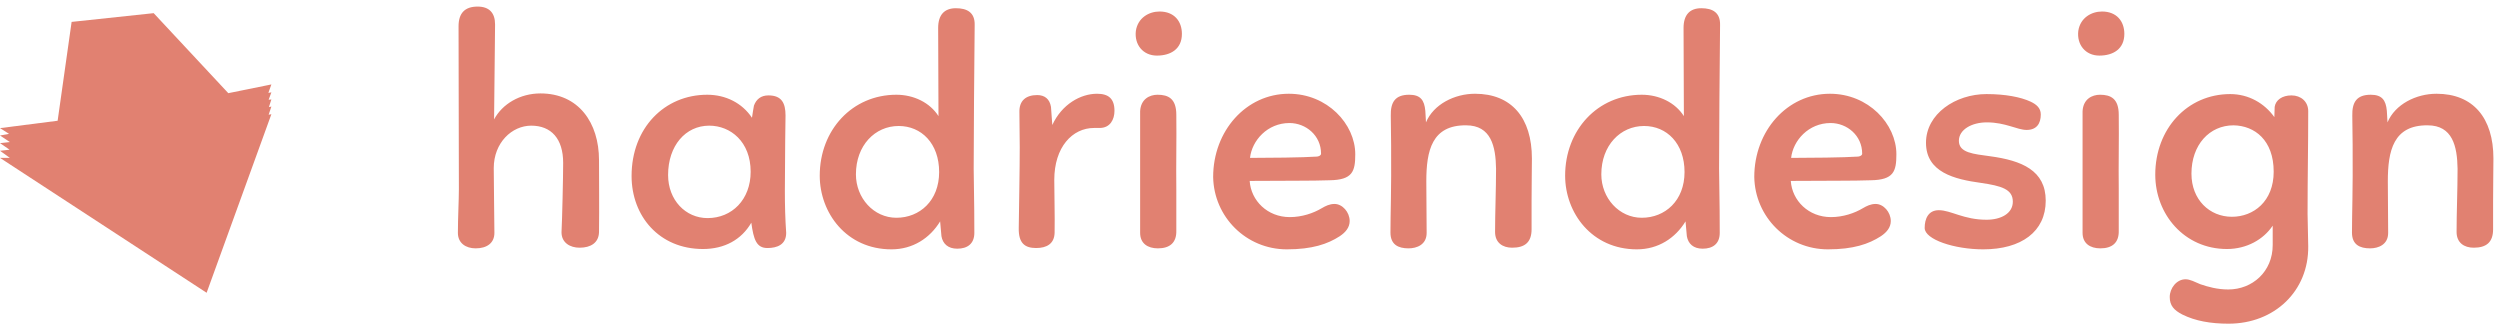<svg viewBox="0 0 190 25" version="1.1" xmlns="http://www.w3.org/2000/svg" xmlns:xlink="http://www.w3.org/1999/xlink">
    <!-- Generator: Sketch 48.2 (47327) - http://www.bohemiancoding.com/sketch -->
    <title>logo</title>
    <desc>Created with Sketch.</desc>
    <defs></defs>
    <g id="Page-1" stroke="none" stroke-width="1" fill="none" fill-rule="evenodd">
        <g id="logo" fill="#E18171">
            <path d="M130.725,1.9 L130.675,7.675 C130.675,9.425 130.65,11.025 130.65,12.825 C130.65,13.875 130.7,15.075 130.7,17.7 C130.7,18.525 130.175,18.9 129.4,18.9 C128.7,18.9 128.3,18.525 128.2,17.95 L128.1,16.825 C127.325,18.1 126.025,18.95 124.4,18.95 C120.975,18.95 118.95,16.175 118.95,13.35 C118.95,9.875 121.425,7.2 124.775,7.2 C126.1,7.2 127.325,7.8 127.975,8.825 L127.95,2.125 C127.95,1.125 128.425,0.625 129.3,0.625 C130.15,0.625 130.75,0.95 130.725,1.9 Z M121.7,13.25 C121.7,15.05 123.05,16.55 124.775,16.55 C126.55,16.55 128.025,15.25 128.025,13.075 C128.025,10.9 126.675,9.575 124.95,9.575 C123.15,9.575 121.7,11.05 121.7,13.25 Z M136.1,13.75 C136.2,15.25 137.45,16.5 139.15,16.5 C140.075,16.5 140.95,16.2 141.575,15.825 C141.875,15.65 142.175,15.5 142.55,15.5 C143.15,15.5 143.7,16.125 143.7,16.8 C143.7,17.275 143.4,17.65 142.95,17.95 C142.025,18.55 140.85,18.95 138.925,18.95 C135.825,18.95 133.375,16.475 133.325,13.45 C133.325,9.95 135.825,7.125 139.075,7.125 C142,7.125 144.125,9.425 144.125,11.725 C144.125,13.025 143.925,13.675 142.175,13.7 C140.775,13.75 139.075,13.725 136.1,13.75 Z M139.125,9.35 C137.45,9.35 136.275,10.675 136.125,12 C137.425,12 140.175,11.975 141.225,11.9 C141.4,11.875 141.525,11.8 141.525,11.675 C141.525,10.3 140.375,9.35 139.125,9.35 Z M150.975,7.15 C152.4,7.15 153.575,7.375 154.325,7.725 C154.75,7.925 155.1,8.2 155.1,8.7 C155.1,9.4 154.775,9.875 154.025,9.875 C153.3,9.875 152.425,9.3 151,9.3 C149.85,9.3 148.875,9.85 148.875,10.7 C148.875,11.625 150,11.7 151.25,11.875 C153.65,12.2 155.475,12.95 155.475,15.25 C155.475,17.6 153.625,18.95 150.725,18.95 C148.525,18.95 146.275,18.2 146.275,17.325 C146.275,16.625 146.55,15.975 147.35,15.975 C148.275,15.975 149.225,16.7 150.975,16.7 C152.075,16.7 152.975,16.225 152.975,15.325 C152.975,14.375 152.1,14.125 150.55,13.9 C148.55,13.625 146.375,13.1 146.375,10.85 C146.375,8.65 148.625,7.15 150.975,7.15 Z M158.275,8.45 C158.325,7.525 159,7.2 159.6,7.2 C160.425,7.2 161.025,7.5 161.025,8.725 C161.05,10.6 161,12.525 161.025,14.4 L161.025,17.525 C161.05,18.45 160.525,18.875 159.625,18.875 C158.85,18.875 158.275,18.5 158.275,17.7 L158.275,8.45 Z M159.55,4.225 C158.5,4.225 157.825,3.4 157.95,2.35 C158.1,1.35 158.95,0.875 159.75,0.875 C160.875,0.875 161.45,1.625 161.45,2.575 C161.45,3.725 160.6,4.225 159.55,4.225 Z M169.35,22 C171.175,22 172.725,20.65 172.725,18.625 L172.725,17.15 C172.025,18.2 170.75,18.925 169.25,18.925 C166,18.925 163.8,16.275 163.8,13.275 C163.8,9.8 166.225,7.15 169.5,7.15 C170.9,7.15 172.1,7.85 172.85,8.9 L172.875,8.125 C172.95,7.6 173.45,7.25 174.15,7.25 C174.875,7.25 175.425,7.725 175.425,8.45 C175.425,11.275 175.375,13.275 175.375,16.25 L175.425,18.7 C175.475,22.125 172.85,24.6 169.375,24.6 C168.025,24.6 166.85,24.4 165.85,23.9 C165.225,23.575 164.9,23.225 164.9,22.575 C164.9,21.9 165.425,21.225 166.1,21.225 C166.45,21.225 166.8,21.425 167.225,21.6 C167.8,21.8 168.525,22 169.35,22 Z M166.55,13.2 C166.55,15.175 167.925,16.475 169.625,16.475 C171.275,16.475 172.8,15.3 172.8,13.05 C172.8,10.65 171.35,9.55 169.75,9.525 C167.925,9.525 166.55,11 166.55,13.2 Z M178.8,11 L178.775,8.8 C178.75,7.775 179.1,7.2 180.175,7.2 C181.025,7.2 181.325,7.6 181.4,8.425 L181.45,9.3 C182.025,7.925 183.625,7.125 185.175,7.125 C187.95,7.125 189.5,8.95 189.5,12.05 C189.5,13.075 189.475,13.6 189.475,15.275 L189.475,17.425 C189.475,18.425 188.95,18.825 188,18.825 C187.275,18.825 186.7,18.45 186.7,17.625 C186.7,16.2 186.775,14.4 186.775,12.825 C186.75,11.125 186.4,9.525 184.5,9.525 C181.9,9.5 181.475,11.45 181.475,13.775 L181.5,17.7 C181.5,18.6 180.75,18.875 180.125,18.875 C179.35,18.875 178.75,18.6 178.75,17.675 C178.75,16.175 178.825,14.675 178.8,11 Z" id="design"></path>
            <path d="M34.85,2 C34.85,1 35.325,0.5 36.3,0.5 C37.175,0.5 37.625,0.975 37.625,1.85 C37.625,2.625 37.6,3.775 37.55,9.075 C38.175,7.9 39.525,7.1 41.075,7.1 C43.975,7.1 45.525,9.325 45.525,12.175 C45.525,13.875 45.55,15.625 45.525,17.65 C45.5,18.45 44.9,18.825 44.05,18.825 C43.325,18.825 42.675,18.45 42.675,17.65 C42.725,16.7 42.8,13.5 42.8,12.375 C42.8,10.55 41.9,9.55 40.375,9.55 C38.9,9.55 37.525,10.85 37.525,12.775 C37.525,14.3 37.575,16.55 37.575,17.7 C37.575,18.475 37,18.875 36.15,18.875 C35.4,18.875 34.8,18.475 34.8,17.7 C34.8,16.6 34.875,15.175 34.875,14.375 L34.85,2 Z M59.675,10.7 L59.65,14.5 C59.65,15.575 59.675,16.625 59.75,17.7 C59.75,18.6 59.05,18.85 58.325,18.85 C57.5,18.85 57.275,18.225 57.1,16.925 C56.35,18.225 55.05,18.925 53.425,18.925 C50.1,18.925 48,16.425 48,13.375 C48,9.725 50.5,7.2 53.75,7.2 C55.15,7.2 56.4,7.825 57.15,8.95 C57.2,8.65 57.25,8.25 57.3,8.025 C57.475,7.55 57.825,7.25 58.4,7.25 C59.4,7.25 59.7,7.825 59.7,8.775 L59.675,10.7 Z M50.775,13.3 C50.775,15.2 52.1,16.575 53.775,16.575 C55.625,16.575 57.05,15.175 57.05,13.05 C57.05,10.775 55.525,9.55 53.9,9.55 C52.1,9.55 50.775,11.075 50.775,13.3 Z M74.075,1.9 L74.025,7.675 C74.025,9.425 74,11.025 74,12.825 C74,13.875 74.05,15.075 74.05,17.7 C74.05,18.525 73.525,18.9 72.75,18.9 C72.05,18.9 71.65,18.525 71.55,17.95 L71.45,16.825 C70.675,18.1 69.375,18.95 67.75,18.95 C64.325,18.95 62.3,16.175 62.3,13.35 C62.3,9.875 64.775,7.2 68.125,7.2 C69.45,7.2 70.675,7.8 71.325,8.825 L71.3,2.125 C71.3,1.125 71.775,0.625 72.65,0.625 C73.5,0.625 74.1,0.95 74.075,1.9 Z M65.05,13.25 C65.05,15.05 66.4,16.55 68.125,16.55 C69.9,16.55 71.375,15.25 71.375,13.075 C71.375,10.9 70.025,9.575 68.3,9.575 C66.5,9.575 65.05,11.05 65.05,13.25 Z M77.475,8.525 C77.45,7.65 77.975,7.225 78.825,7.225 C79.4,7.225 79.775,7.525 79.875,8.125 L79.975,9.5 C80.7,7.925 82.125,7.125 83.375,7.125 C84.25,7.125 84.7,7.5 84.7,8.425 C84.7,9.075 84.375,9.725 83.575,9.725 L83.15,9.725 C81.5,9.725 80.125,11.175 80.125,13.675 C80.125,14.925 80.175,16.3 80.15,17.7 C80.125,18.525 79.55,18.85 78.75,18.85 C77.9,18.85 77.4,18.5 77.425,17.325 C77.45,15.4 77.5,12.95 77.5,11.175 C77.5,10.325 77.475,9.4 77.475,8.525 Z M86.65,8.45 C86.7,7.525 87.375,7.2 87.975,7.2 C88.8,7.2 89.4,7.5 89.4,8.725 C89.425,10.6 89.375,12.525 89.4,14.4 L89.4,17.525 C89.425,18.45 88.9,18.875 88,18.875 C87.225,18.875 86.65,18.5 86.65,17.7 L86.65,8.45 Z M87.925,4.225 C86.875,4.225 86.2,3.4 86.325,2.35 C86.475,1.35 87.325,0.875 88.125,0.875 C89.25,0.875 89.825,1.625 89.825,2.575 C89.825,3.725 88.975,4.225 87.925,4.225 Z M94.975,13.75 C95.075,15.25 96.325,16.5 98.025,16.5 C98.95,16.5 99.825,16.2 100.45,15.825 C100.75,15.65 101.05,15.5 101.425,15.5 C102.025,15.5 102.575,16.125 102.575,16.8 C102.575,17.275 102.275,17.65 101.825,17.95 C100.9,18.55 99.725,18.95 97.8,18.95 C94.7,18.95 92.25,16.475 92.2,13.45 C92.2,9.95 94.7,7.125 97.95,7.125 C100.875,7.125 103,9.425 103,11.725 C103,13.025 102.8,13.675 101.05,13.7 C99.65,13.75 97.95,13.725 94.975,13.75 Z M98,9.35 C96.325,9.35 95.15,10.675 95,12 C96.3,12 99.05,11.975 100.1,11.9 C100.275,11.875 100.4,11.8 100.4,11.675 C100.4,10.3 99.25,9.35 98,9.35 Z M105.725,11 L105.7,8.8 C105.675,7.775 106.025,7.2 107.1,7.2 C107.95,7.2 108.25,7.6 108.325,8.425 L108.375,9.3 C108.95,7.925 110.55,7.125 112.1,7.125 C114.875,7.125 116.425,8.95 116.425,12.05 C116.425,13.075 116.4,13.6 116.4,15.275 L116.4,17.425 C116.4,18.425 115.875,18.825 114.925,18.825 C114.2,18.825 113.625,18.45 113.625,17.625 C113.625,16.2 113.7,14.4 113.7,12.825 C113.675,11.125 113.325,9.525 111.425,9.525 C108.825,9.5 108.4,11.45 108.4,13.775 L108.425,17.7 C108.425,18.6 107.675,18.875 107.05,18.875 C106.275,18.875 105.675,18.6 105.675,17.675 C105.675,16.175 105.75,14.675 105.725,11 Z" id="hadrien"></path>
            <polygon id="icon" points="11.679 1 5.443 1.664 4.38 9.177 0 9.737 0.688 10.173 0 10.298 0.75 10.796 0 10.88 0.73 11.377 0 11.46 0.75 11.999 0 11.999 15.703 22.251 20.625 8.679 20.417 8.72 20.625 8.098 20.437 8.14 20.625 7.558 20.417 7.58 20.625 7.019 20.396 7.06 20.625 6.417 17.351 7.081"></polygon>
        </g>
    </g>
</svg>
